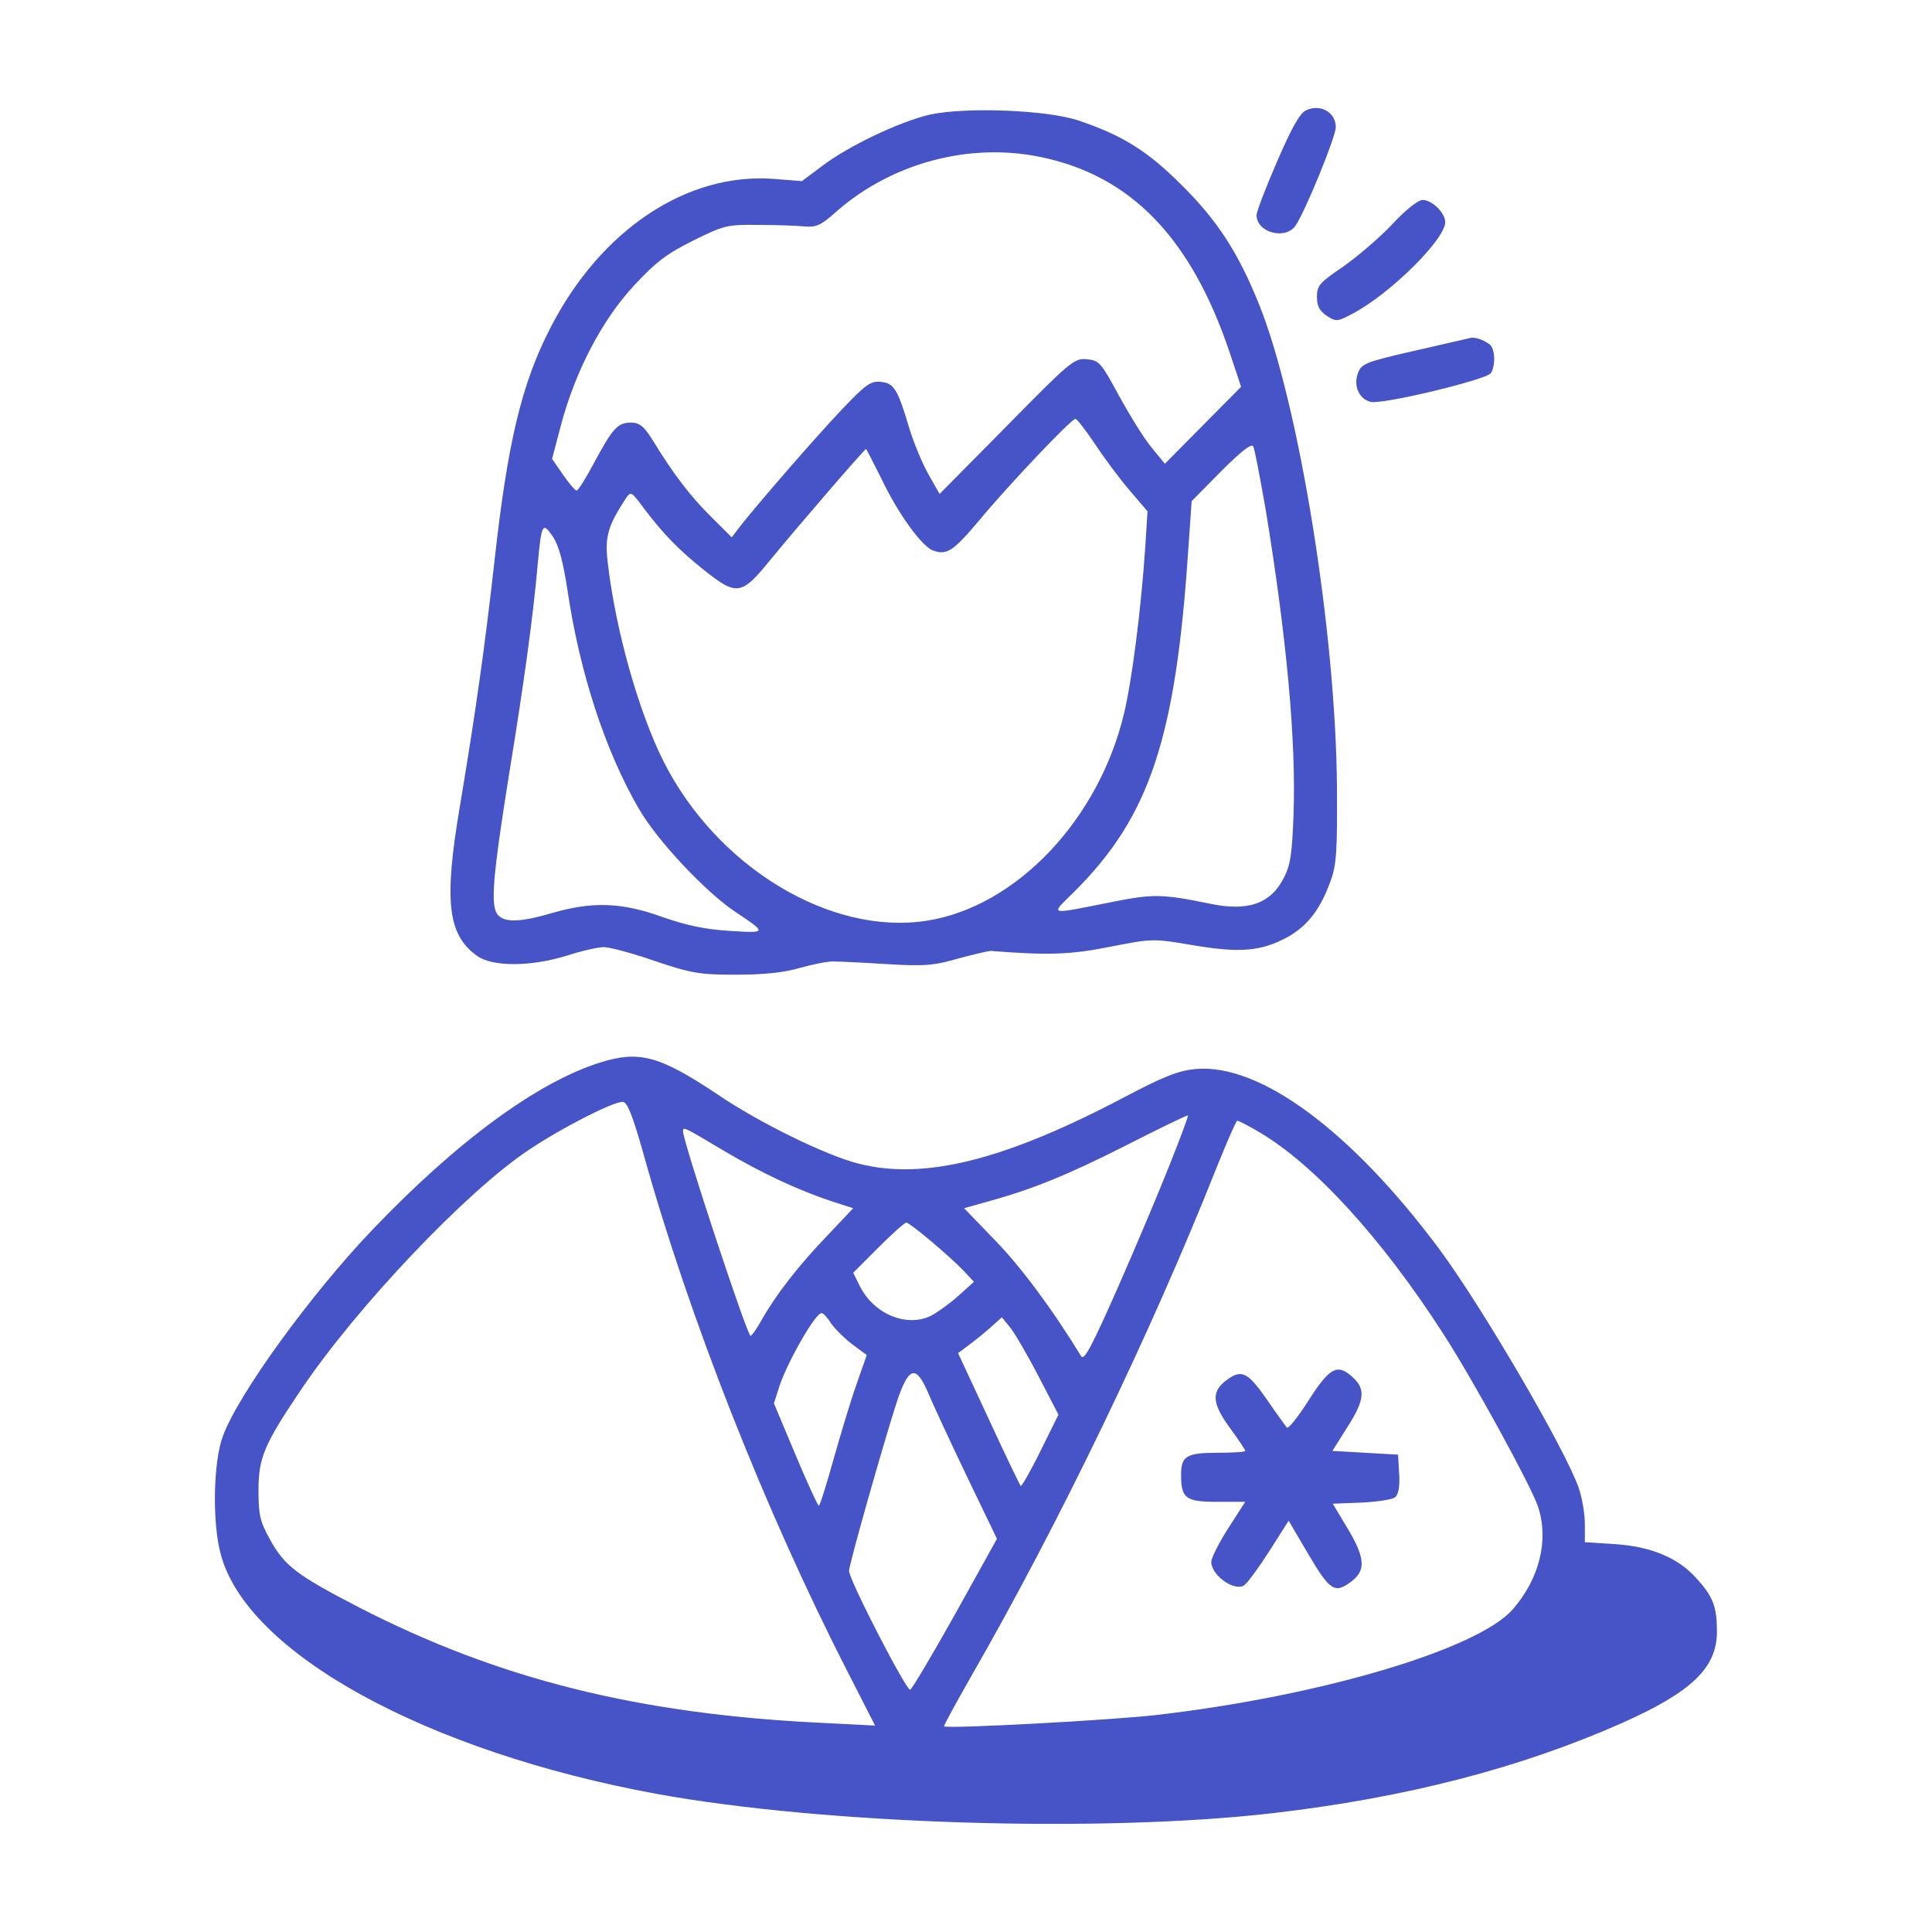 <?xml version="1.0" encoding="UTF-8"?>
<svg xmlns="http://www.w3.org/2000/svg" width="100" height="100" viewBox="0 0 100 100" fill="none">
  <path d="M67.578 5.722C67.266 5.878 66.816 6.699 66.094 8.378C65.508 9.726 65.039 10.956 65.039 11.132C65.039 12.05 66.562 12.441 67.07 11.66C67.598 10.859 69.141 7.07 69.141 6.581C69.141 5.8 68.32 5.351 67.578 5.722Z" fill="#4754C7"></path>
  <path d="M48.106 5.938C46.544 6.309 43.946 7.539 42.579 8.574L41.505 9.375L40.04 9.258C35.548 8.926 31.095 11.895 28.497 16.953C26.993 19.863 26.27 22.91 25.587 29.102C25.099 33.477 24.591 37.031 23.809 41.699C22.97 46.641 23.165 48.379 24.688 49.473C25.509 50.059 27.501 50.039 29.376 49.453C30.099 49.219 30.958 49.023 31.251 49.023C31.544 49.023 32.735 49.336 33.907 49.746C35.821 50.391 36.251 50.449 38.087 50.449C39.493 50.449 40.548 50.352 41.407 50.098C42.11 49.902 42.891 49.746 43.165 49.766C43.438 49.766 44.669 49.824 45.899 49.902C47.833 50.02 48.341 49.98 49.61 49.609C50.411 49.395 51.173 49.219 51.27 49.219C54.278 49.453 55.411 49.414 57.462 49.004C59.649 48.574 59.688 48.574 61.759 48.926C64.2 49.336 65.274 49.238 66.622 48.516C67.677 47.93 68.341 47.07 68.868 45.605C69.18 44.766 69.22 44.062 69.2 40.723C69.141 32.676 67.227 20.84 65.157 15.723C64.083 13.066 63.009 11.406 61.153 9.57C59.395 7.812 58.106 7.012 55.86 6.25C54.22 5.684 49.962 5.527 48.106 5.938ZM53.849 8.125C58.536 9.082 61.661 12.324 63.653 18.262L64.239 20.02L62.266 22.012L60.294 24.004L59.591 23.145C59.2 22.676 58.458 21.465 57.911 20.469C56.993 18.77 56.895 18.652 56.251 18.594C55.606 18.535 55.411 18.691 52.11 22.051L48.634 25.566L48.067 24.57C47.755 24.023 47.306 22.949 47.071 22.188C46.466 20.137 46.27 19.824 45.587 19.766C45.079 19.707 44.806 19.902 43.634 21.133C42.325 22.5 39.239 26.055 38.321 27.227L37.872 27.812L36.817 26.758C35.763 25.723 34.845 24.531 33.79 22.793C33.321 22.051 33.106 21.875 32.657 21.875C31.974 21.875 31.72 22.148 30.743 23.965C30.333 24.746 29.923 25.391 29.845 25.391C29.766 25.391 29.454 25.02 29.141 24.57L28.575 23.75L29.044 21.973C29.786 19.199 31.173 16.543 32.813 14.785C33.946 13.555 34.532 13.125 35.899 12.441C37.481 11.66 37.657 11.621 39.239 11.641C40.157 11.641 41.231 11.68 41.622 11.719C42.227 11.777 42.481 11.68 43.282 10.957C46.153 8.438 50.157 7.363 53.849 8.125ZM56.681 22.988C57.169 23.73 57.97 24.805 58.477 25.391L59.395 26.465L59.278 28.32C59.063 31.543 58.595 35.176 58.184 36.914C56.876 42.422 52.599 46.934 47.97 47.656C42.97 48.438 37.071 44.863 34.317 39.355C33.048 36.797 31.876 32.656 31.466 29.199C31.29 27.793 31.446 27.266 32.364 25.84C32.657 25.41 32.657 25.41 33.341 26.328C34.337 27.637 35.079 28.418 36.446 29.512C38.145 30.859 38.38 30.82 39.884 28.965C41.329 27.207 44.747 23.242 44.825 23.242C44.845 23.242 45.196 23.926 45.606 24.746C46.446 26.523 47.696 28.281 48.302 28.496C49.005 28.75 49.337 28.535 50.684 26.934C52.208 25.098 55.45 21.68 55.665 21.68C55.743 21.68 56.192 22.266 56.681 22.988ZM65.509 26.367C66.583 32.891 67.091 38.301 66.954 42.129C66.876 44.219 66.798 44.766 66.446 45.449C65.763 46.777 64.591 47.188 62.638 46.777C60.177 46.27 59.669 46.27 57.696 46.66C54.122 47.363 54.337 47.422 55.645 46.113C59.513 42.246 60.86 38.184 61.505 28.438L61.681 25.938L63.204 24.395C64.22 23.379 64.786 22.93 64.864 23.105C64.942 23.223 65.216 24.707 65.509 26.367ZM29.376 30.566C30.001 34.805 31.329 38.887 33.087 41.895C34.044 43.535 36.524 46.172 38.048 47.188C39.708 48.301 39.708 48.301 37.794 48.184C36.505 48.105 35.567 47.91 34.278 47.461C32.169 46.699 30.665 46.66 28.614 47.246C26.974 47.734 26.114 47.773 25.762 47.344C25.372 46.875 25.509 45.352 26.349 40.078C27.13 35.312 27.599 31.855 27.833 29.199C28.028 27.09 28.087 26.992 28.614 27.773C28.927 28.242 29.141 29.043 29.376 30.566Z" fill="#4754C7"></path>
  <path d="M72.051 11.62C71.387 12.323 70.234 13.3 69.512 13.808C68.301 14.628 68.164 14.784 68.164 15.37C68.164 15.839 68.301 16.093 68.672 16.347C69.16 16.659 69.219 16.659 70.019 16.23C71.953 15.214 74.805 12.382 74.805 11.503C74.805 11.015 74.121 10.351 73.633 10.351C73.398 10.351 72.734 10.878 72.051 11.62Z" fill="#4754C7"></path>
  <path d="M76.074 17.499C75.976 17.518 74.668 17.831 73.183 18.163C70.703 18.729 70.469 18.827 70.293 19.296C70.039 19.96 70.332 20.643 70.937 20.8C71.543 20.956 76.953 19.647 77.168 19.315C77.422 18.905 77.383 18.046 77.109 17.831C76.777 17.577 76.308 17.421 76.074 17.499Z" fill="#4754C7"></path>
  <path d="M31.055 54.999C27.813 56.015 23.633 59.081 19.239 63.691C16.075 67.011 12.344 72.148 11.543 74.316C11.036 75.644 10.977 78.808 11.426 80.448C12.774 85.566 22.071 90.663 33.985 92.851C42.676 94.433 56.973 94.882 65.899 93.847C72.774 93.046 78.672 91.523 83.965 89.179C87.559 87.577 88.868 86.327 88.868 84.452C88.868 83.163 88.672 82.636 87.793 81.679C86.856 80.624 85.43 80.038 83.555 79.921L82.032 79.823V78.886C82.032 78.359 81.895 77.538 81.719 77.031C81.055 75.077 76.7 67.617 74.493 64.648C69.942 58.535 65.215 55.038 61.895 55.331C61.016 55.41 60.255 55.702 58.184 56.796C51.993 60.058 47.833 61.093 44.454 60.234C42.794 59.824 39.278 58.105 37.13 56.64C34.141 54.648 33.087 54.355 31.055 54.999ZM33.301 59.706C35.684 68.261 39.63 78.242 43.848 86.484L45.294 89.316L42.618 89.179C33.067 88.73 25.782 86.913 18.516 83.163C15.352 81.523 14.727 81.054 13.965 79.667C13.458 78.749 13.38 78.398 13.38 77.148C13.38 75.448 13.672 74.765 15.567 71.952C18.458 67.656 24.141 61.66 27.383 59.511C29.102 58.359 31.719 57.031 32.227 57.031C32.462 57.031 32.735 57.695 33.301 59.706ZM60.547 60.273C60.001 61.66 58.79 64.531 57.852 66.659C56.505 69.706 56.114 70.448 55.958 70.195C54.493 67.792 52.852 65.585 51.524 64.218L49.903 62.538L51.075 62.206C53.438 61.562 55.255 60.82 58.301 59.277C60.02 58.398 61.446 57.714 61.485 57.734C61.524 57.753 61.094 58.906 60.547 60.273ZM65.137 58.574C68.008 60.253 71.485 64.042 74.708 69.042C76.27 71.464 79.239 76.894 79.61 77.988C80.176 79.726 79.688 81.698 78.301 83.3C76.485 85.37 68.34 87.792 59.844 88.769C57.462 89.042 49.024 89.492 48.868 89.355C48.829 89.335 49.473 88.163 50.274 86.757C54.864 78.769 59.61 68.906 62.989 60.39C63.516 59.081 63.985 58.007 64.043 58.007C64.102 58.007 64.61 58.261 65.137 58.574ZM37.442 59.55C39.454 60.742 41.348 61.62 43.126 62.206L44.161 62.538L42.813 63.964C41.348 65.488 40.176 66.992 39.434 68.3C39.18 68.769 38.907 69.14 38.848 69.14C38.672 69.14 35.352 59.081 35.352 58.554C35.352 58.3 35.411 58.339 37.442 59.55ZM48.184 64.238C48.809 64.765 49.571 65.448 49.864 65.761L50.411 66.347L49.63 67.05C49.2 67.441 48.575 67.89 48.223 68.085C46.973 68.73 45.274 68.046 44.532 66.62L44.161 65.878L45.469 64.57C46.172 63.867 46.817 63.281 46.915 63.281C46.993 63.281 47.559 63.71 48.184 64.238ZM43.028 68.515C43.243 68.808 43.731 69.296 44.122 69.589L44.864 70.136L44.337 71.64C44.044 72.46 43.516 74.218 43.145 75.527C42.774 76.855 42.442 77.929 42.383 77.929C42.325 77.929 41.778 76.738 41.172 75.292L40.059 72.636L40.352 71.718C40.821 70.37 42.208 67.968 42.52 67.968C42.618 67.968 42.833 68.202 43.028 68.515ZM53.751 71.23L54.786 73.222L53.848 75.117C53.34 76.152 52.872 76.952 52.833 76.913C52.794 76.874 52.032 75.312 51.172 73.437L49.59 70.038L50.137 69.628C50.43 69.413 50.938 69.003 51.27 68.71L51.856 68.183L52.286 68.71C52.52 69.003 53.184 70.136 53.751 71.23ZM48.047 72.109C48.282 72.675 49.18 74.609 50.04 76.406L51.602 79.648L49.454 83.515C48.262 85.644 47.208 87.421 47.11 87.46C46.915 87.519 43.946 81.777 43.946 81.308C43.946 80.976 45.704 74.784 46.407 72.597C47.032 70.722 47.403 70.605 48.047 72.109Z" fill="#4754C7"></path>
  <path d="M67.734 72.48C67.188 73.34 66.68 73.984 66.602 73.887C66.543 73.809 66.055 73.144 65.547 72.402C64.551 70.977 64.238 70.84 63.398 71.504C62.695 72.07 62.754 72.676 63.672 73.926C64.102 74.512 64.453 75.039 64.453 75.098C64.453 75.156 63.809 75.195 63.027 75.195C61.406 75.195 61.133 75.371 61.133 76.328C61.133 77.559 61.367 77.734 62.988 77.734H64.453L63.574 79.102C63.086 79.863 62.695 80.644 62.695 80.84C62.695 81.523 63.848 82.363 64.375 82.07C64.531 81.992 65.117 81.191 65.684 80.312L66.699 78.711L67.734 80.469C68.848 82.363 69.102 82.519 70 81.816C70.703 81.25 70.644 80.605 69.746 79.102L68.984 77.832L70.469 77.773C71.289 77.734 72.07 77.617 72.207 77.5C72.383 77.363 72.461 76.934 72.422 76.289L72.363 75.293L70.664 75.195L68.965 75.098L69.727 73.887C70.625 72.5 70.684 71.914 70.059 71.328C69.238 70.547 68.848 70.742 67.734 72.48Z" fill="#4754C7"></path>
</svg>
